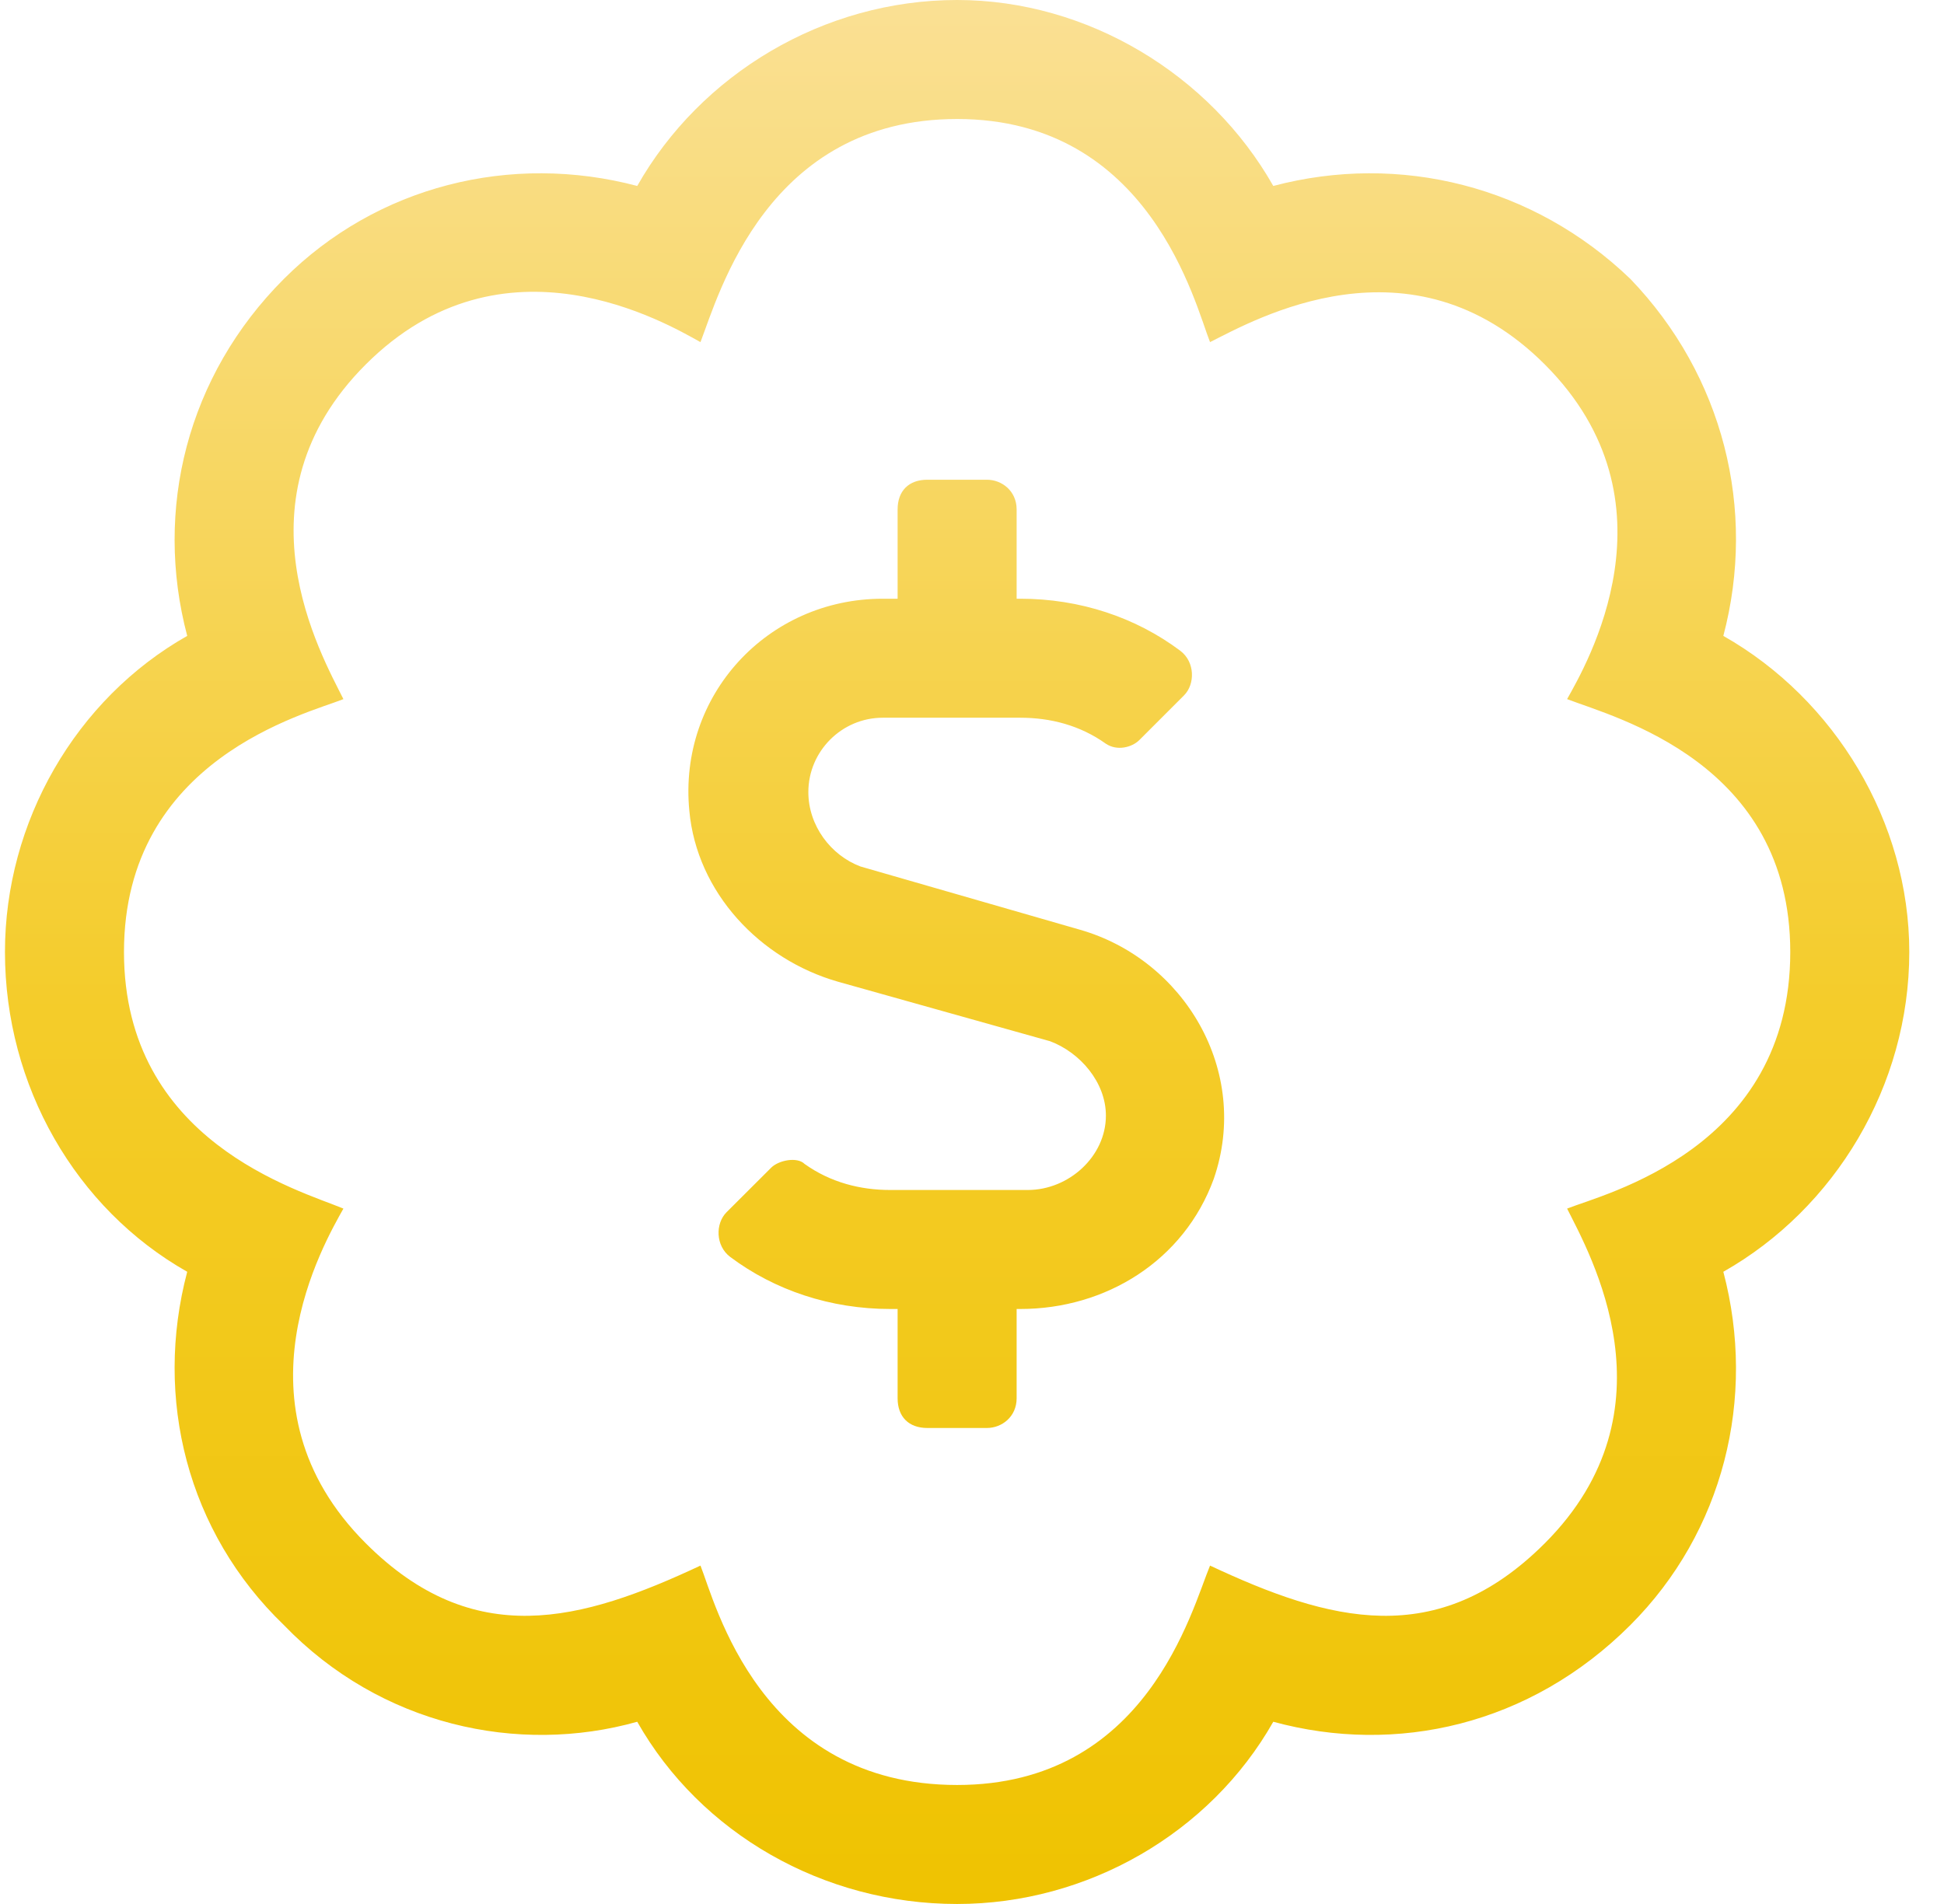 <svg width="49" height="48" viewBox="0 0 49 48" fill="none" xmlns="http://www.w3.org/2000/svg">
<path d="M27.219 23.438L21.688 21.844C20.938 21.562 20.375 20.812 20.375 19.969C20.375 18.938 21.219 18.094 22.25 18.094H25.719C26.469 18.094 27.219 18.281 27.875 18.75C28.156 18.938 28.531 18.844 28.719 18.656L29.844 17.531C30.125 17.25 30.125 16.688 29.75 16.406C28.625 15.562 27.219 15.094 25.719 15.094H25.625V12.844C25.625 12.375 25.25 12.094 24.875 12.094H23.375C22.906 12.094 22.625 12.375 22.625 12.844V15.094H22.25C19.344 15.094 17.094 17.531 17.375 20.438C17.562 22.5 19.156 24.188 21.125 24.75L26.469 26.25C27.219 26.531 27.875 27.281 27.875 28.125C27.875 29.156 26.938 30 25.906 30H22.438C21.688 30 20.938 29.812 20.281 29.344C20.094 29.156 19.625 29.25 19.438 29.438L18.312 30.562C18.031 30.844 18.031 31.406 18.406 31.688C19.531 32.531 20.938 33 22.438 33H22.625V35.25C22.625 35.719 22.906 36 23.375 36H24.875C25.25 36 25.625 35.719 25.625 35.25V33H25.719C27.875 33 29.844 31.781 30.594 29.719C31.531 27 29.844 24.188 27.219 23.438ZM48.125 24C48.125 20.719 46.25 17.625 43.438 16.031C44.281 12.844 43.438 9.469 41.094 7.031C38.656 4.688 35.281 3.844 32.094 4.688C30.5 1.875 27.406 0 24.125 0C20.75 0 17.656 1.875 16.062 4.688C12.875 3.844 9.5 4.688 7.156 7.031C4.719 9.469 3.875 12.844 4.719 16.031C1.906 17.625 0.125 20.719 0.125 24C0.125 27.375 1.906 30.469 4.719 32.062C3.875 35.25 4.719 38.625 7.156 40.969C9.594 43.5 13.062 44.25 16.062 43.406C17.656 46.219 20.75 48 24.125 48C27.406 48 30.5 46.219 32.094 43.406C35.188 44.25 38.562 43.5 41.094 40.969C43.438 38.625 44.281 35.25 43.438 32.062C46.25 30.469 48.125 27.375 48.125 24ZM39.5 30.469C40.062 31.594 42.312 35.531 38.938 38.906C36.219 41.625 33.5 40.875 30.5 39.469C30.031 40.594 28.906 45 24.125 45C19.156 45 18.031 40.406 17.656 39.469C14.656 40.875 11.938 41.625 9.219 38.906C5.75 35.438 8.188 31.312 8.656 30.469C7.531 30 3.125 28.781 3.125 24C3.125 19.125 7.719 18 8.656 17.625C8.094 16.5 5.844 12.562 9.219 9.188C12.688 5.719 16.812 8.156 17.656 8.625C18.125 7.406 19.344 3 24.125 3C29 3 30.125 7.688 30.5 8.625C31.625 8.062 35.562 5.812 38.938 9.188C42.406 12.656 39.969 16.781 39.5 17.625C40.719 18.094 45.125 19.219 45.125 24C45.125 28.969 40.438 30.094 39.5 30.469Z" fill="url(#paint0_linear_1892_108)"/>
<defs>
<linearGradient id="paint0_linear_1892_108" x1="24.125" y1="0" x2="24.125" y2="48" gradientUnits="userSpaceOnUse">
<stop stop-color="#FAE094"/>
<stop offset="0.53" stop-color="#F4CC2A"/>
<stop offset="1" stop-color="#EFC301"/>
</linearGradient>
</defs>
</svg>
